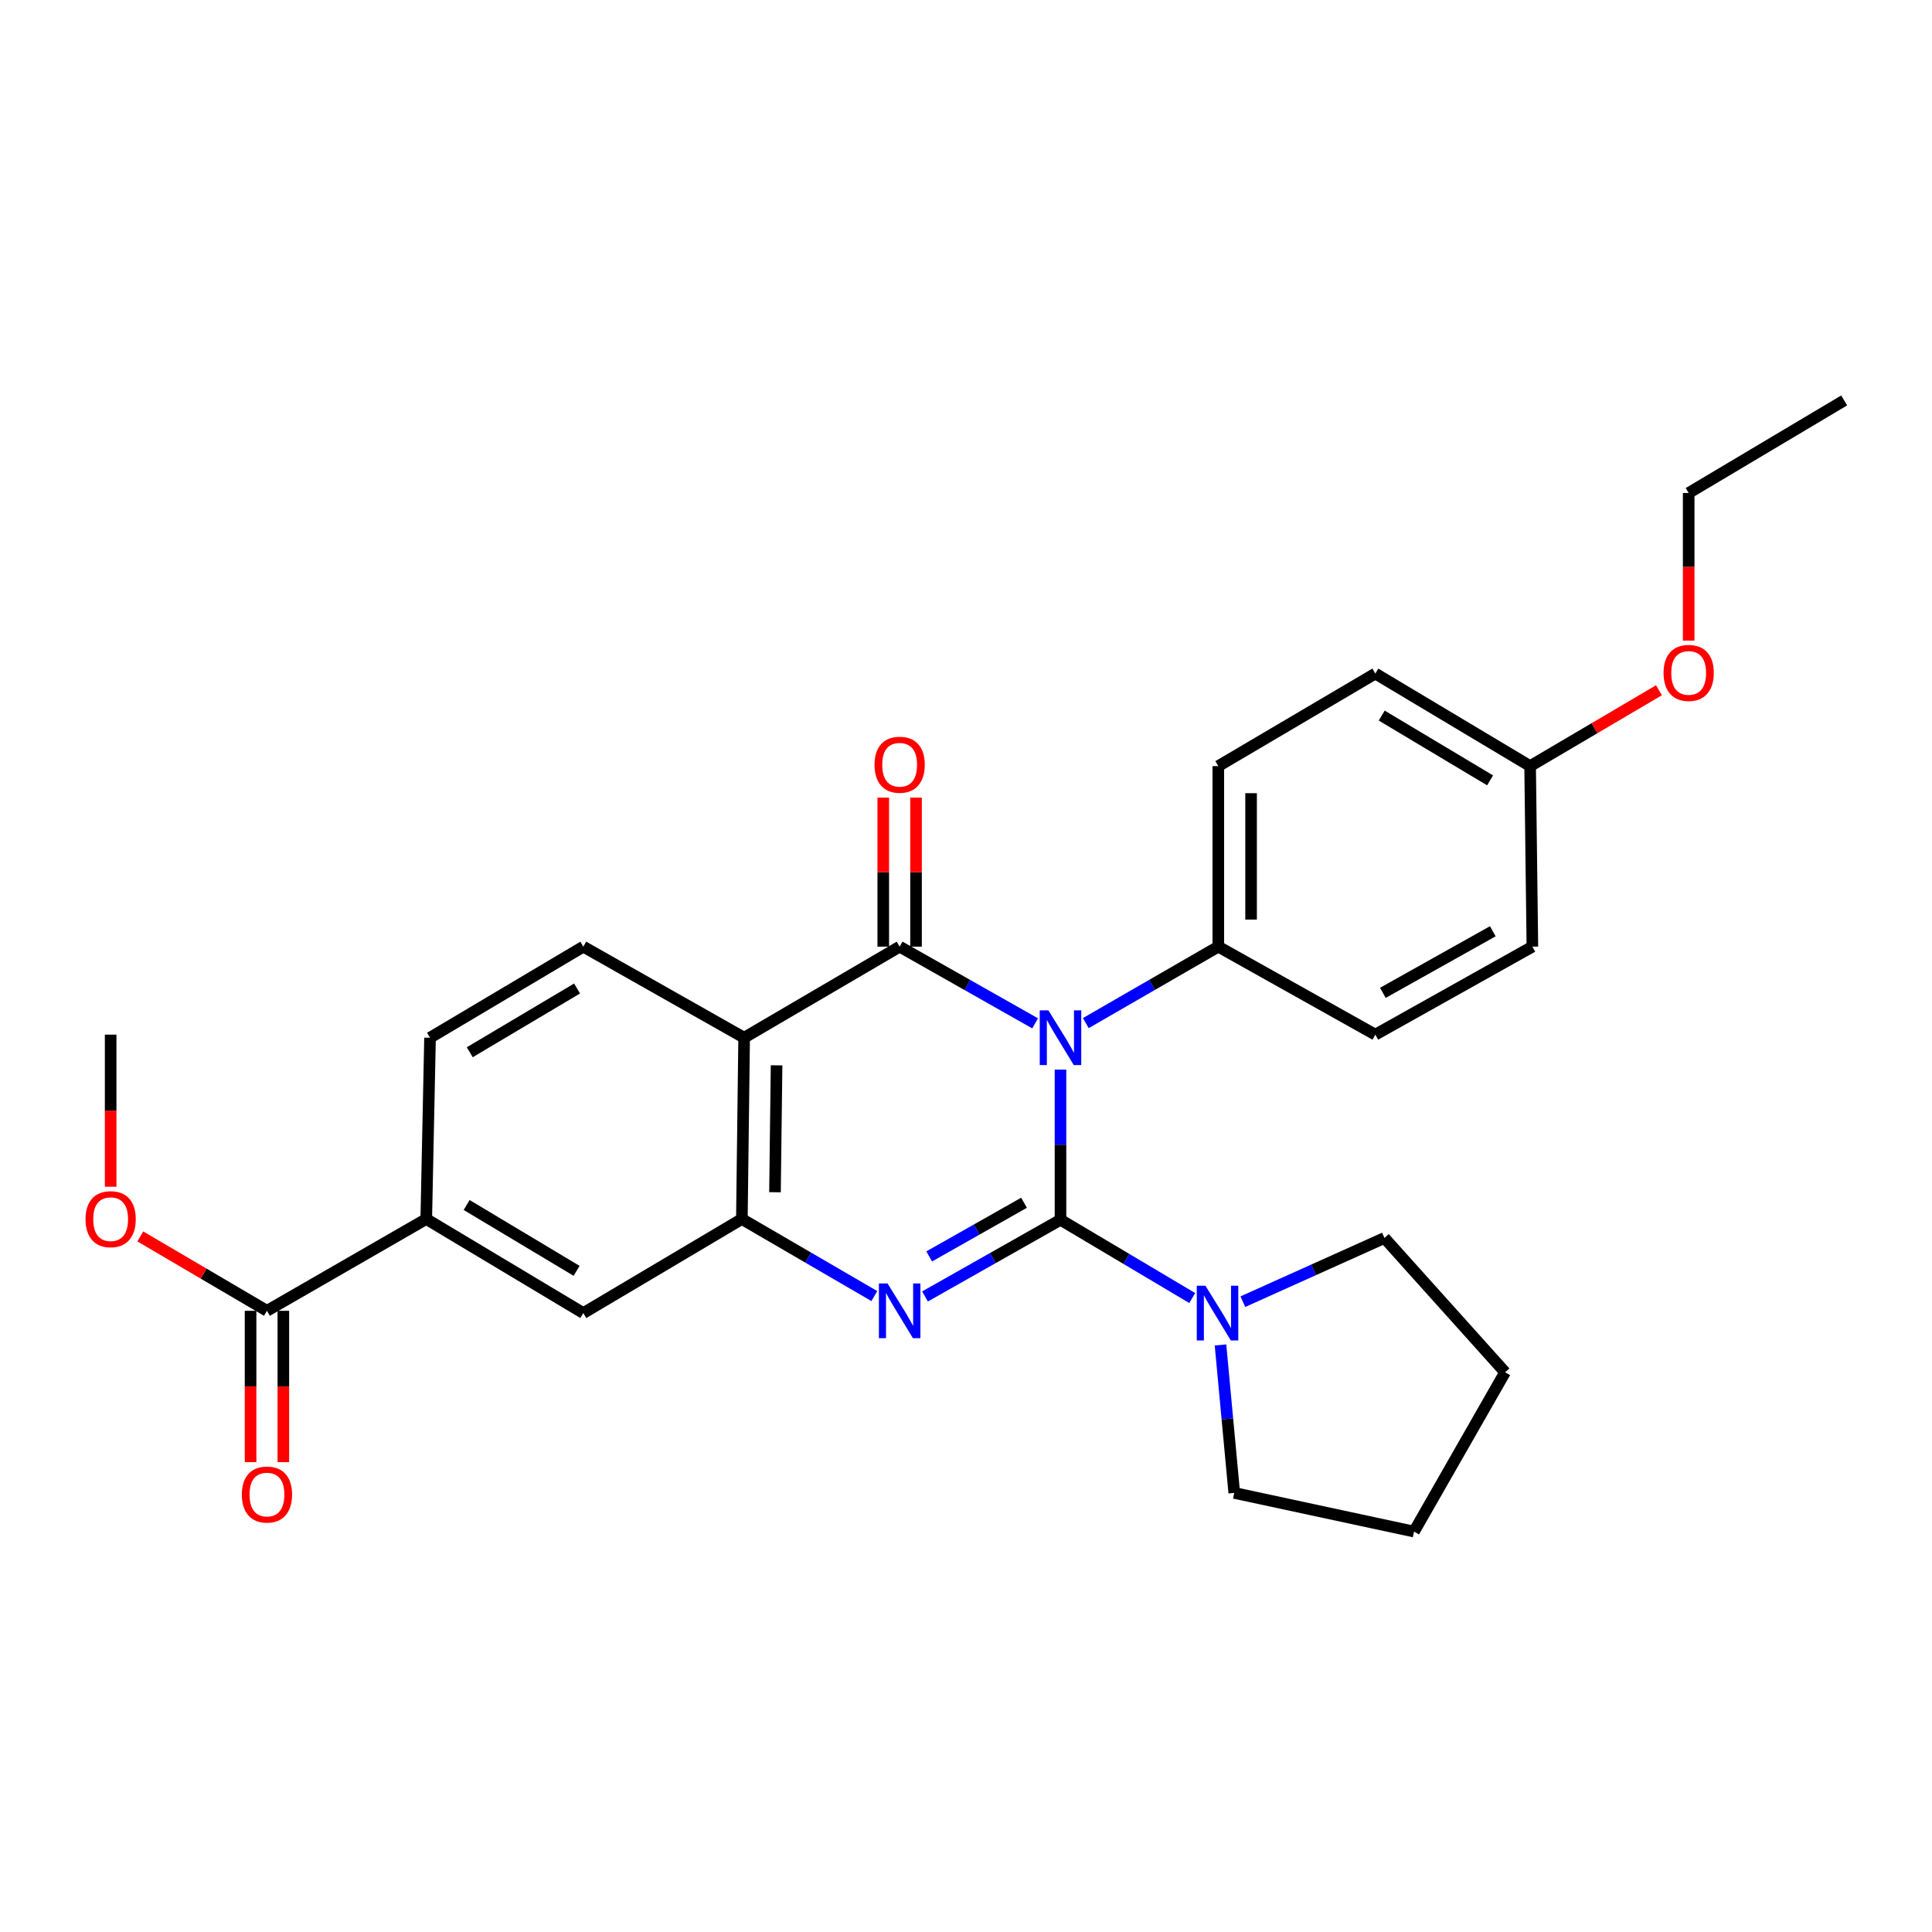 <?xml version='1.0' encoding='iso-8859-1'?>
<svg version='1.1' baseProfile='full'
              xmlns='http://www.w3.org/2000/svg'
                      xmlns:rdkit='http://www.rdkit.org/xml'
                      xmlns:xlink='http://www.w3.org/1999/xlink'
                  xml:space='preserve'
width='1000px' height='1000px' viewBox='0 0 1000 1000'>
<!-- END OF HEADER -->
<rect style='opacity:1.0;fill:#FFFFFF;stroke:none' width='1000' height='1000' x='0' y='0'> </rect>
<path class='bond-0' d='M 548.911,631.356 L 548.911,592.496' style='fill:none;fill-rule:evenodd;stroke:#000000;stroke-width:6px;stroke-linecap:butt;stroke-linejoin:miter;stroke-opacity:1' />
<path class='bond-0' d='M 548.911,592.496 L 548.911,553.637' style='fill:none;fill-rule:evenodd;stroke:#0000FF;stroke-width:6px;stroke-linecap:butt;stroke-linejoin:miter;stroke-opacity:1' />
<path class='bond-2' d='M 548.911,631.356 L 513.85,651.197' style='fill:none;fill-rule:evenodd;stroke:#000000;stroke-width:6px;stroke-linecap:butt;stroke-linejoin:miter;stroke-opacity:1' />
<path class='bond-2' d='M 513.85,651.197 L 478.789,671.038' style='fill:none;fill-rule:evenodd;stroke:#0000FF;stroke-width:6px;stroke-linecap:butt;stroke-linejoin:miter;stroke-opacity:1' />
<path class='bond-2' d='M 530.036,622.541 L 505.494,636.43' style='fill:none;fill-rule:evenodd;stroke:#000000;stroke-width:6px;stroke-linecap:butt;stroke-linejoin:miter;stroke-opacity:1' />
<path class='bond-2' d='M 505.494,636.43 L 480.951,650.319' style='fill:none;fill-rule:evenodd;stroke:#0000FF;stroke-width:6px;stroke-linecap:butt;stroke-linejoin:miter;stroke-opacity:1' />
<path class='bond-5' d='M 548.911,631.356 L 583.001,651.609' style='fill:none;fill-rule:evenodd;stroke:#000000;stroke-width:6px;stroke-linecap:butt;stroke-linejoin:miter;stroke-opacity:1' />
<path class='bond-5' d='M 583.001,651.609 L 617.091,671.862' style='fill:none;fill-rule:evenodd;stroke:#0000FF;stroke-width:6px;stroke-linecap:butt;stroke-linejoin:miter;stroke-opacity:1' />
<path class='bond-1' d='M 535.779,529.687 L 500.718,509.838' style='fill:none;fill-rule:evenodd;stroke:#0000FF;stroke-width:6px;stroke-linecap:butt;stroke-linejoin:miter;stroke-opacity:1' />
<path class='bond-1' d='M 500.718,509.838 L 465.658,489.989' style='fill:none;fill-rule:evenodd;stroke:#000000;stroke-width:6px;stroke-linecap:butt;stroke-linejoin:miter;stroke-opacity:1' />
<path class='bond-6' d='M 562.009,529.563 L 596.299,509.776' style='fill:none;fill-rule:evenodd;stroke:#0000FF;stroke-width:6px;stroke-linecap:butt;stroke-linejoin:miter;stroke-opacity:1' />
<path class='bond-6' d='M 596.299,509.776 L 630.59,489.989' style='fill:none;fill-rule:evenodd;stroke:#000000;stroke-width:6px;stroke-linecap:butt;stroke-linejoin:miter;stroke-opacity:1' />
<path class='bond-11' d='M 474.141,489.989 L 474.141,451.425' style='fill:none;fill-rule:evenodd;stroke:#000000;stroke-width:6px;stroke-linecap:butt;stroke-linejoin:miter;stroke-opacity:1' />
<path class='bond-11' d='M 474.141,451.425 L 474.141,412.861' style='fill:none;fill-rule:evenodd;stroke:#FF0000;stroke-width:6px;stroke-linecap:butt;stroke-linejoin:miter;stroke-opacity:1' />
<path class='bond-11' d='M 457.174,489.989 L 457.174,451.425' style='fill:none;fill-rule:evenodd;stroke:#000000;stroke-width:6px;stroke-linecap:butt;stroke-linejoin:miter;stroke-opacity:1' />
<path class='bond-11' d='M 457.174,451.425 L 457.174,412.861' style='fill:none;fill-rule:evenodd;stroke:#FF0000;stroke-width:6px;stroke-linecap:butt;stroke-linejoin:miter;stroke-opacity:1' />
<path class='bond-29' d='M 465.658,489.989 L 385.166,537.121' style='fill:none;fill-rule:evenodd;stroke:#000000;stroke-width:6px;stroke-linecap:butt;stroke-linejoin:miter;stroke-opacity:1' />
<path class='bond-4' d='M 452.556,670.847 L 418.272,650.904' style='fill:none;fill-rule:evenodd;stroke:#0000FF;stroke-width:6px;stroke-linecap:butt;stroke-linejoin:miter;stroke-opacity:1' />
<path class='bond-4' d='M 418.272,650.904 L 383.988,630.96' style='fill:none;fill-rule:evenodd;stroke:#000000;stroke-width:6px;stroke-linecap:butt;stroke-linejoin:miter;stroke-opacity:1' />
<path class='bond-3' d='M 385.166,537.121 L 383.988,630.96' style='fill:none;fill-rule:evenodd;stroke:#000000;stroke-width:6px;stroke-linecap:butt;stroke-linejoin:miter;stroke-opacity:1' />
<path class='bond-3' d='M 401.955,551.41 L 401.131,617.097' style='fill:none;fill-rule:evenodd;stroke:#000000;stroke-width:6px;stroke-linecap:butt;stroke-linejoin:miter;stroke-opacity:1' />
<path class='bond-9' d='M 385.166,537.121 L 301.922,489.989' style='fill:none;fill-rule:evenodd;stroke:#000000;stroke-width:6px;stroke-linecap:butt;stroke-linejoin:miter;stroke-opacity:1' />
<path class='bond-8' d='M 383.988,630.96 L 301.922,679.647' style='fill:none;fill-rule:evenodd;stroke:#000000;stroke-width:6px;stroke-linecap:butt;stroke-linejoin:miter;stroke-opacity:1' />
<path class='bond-20' d='M 631.728,696.144 L 635.288,734.438' style='fill:none;fill-rule:evenodd;stroke:#0000FF;stroke-width:6px;stroke-linecap:butt;stroke-linejoin:miter;stroke-opacity:1' />
<path class='bond-20' d='M 635.288,734.438 L 638.848,772.732' style='fill:none;fill-rule:evenodd;stroke:#000000;stroke-width:6px;stroke-linecap:butt;stroke-linejoin:miter;stroke-opacity:1' />
<path class='bond-21' d='M 643.303,673.749 L 679.945,657.261' style='fill:none;fill-rule:evenodd;stroke:#0000FF;stroke-width:6px;stroke-linecap:butt;stroke-linejoin:miter;stroke-opacity:1' />
<path class='bond-21' d='M 679.945,657.261 L 716.587,640.773' style='fill:none;fill-rule:evenodd;stroke:#000000;stroke-width:6px;stroke-linecap:butt;stroke-linejoin:miter;stroke-opacity:1' />
<path class='bond-14' d='M 630.59,489.989 L 630.59,396.536' style='fill:none;fill-rule:evenodd;stroke:#000000;stroke-width:6px;stroke-linecap:butt;stroke-linejoin:miter;stroke-opacity:1' />
<path class='bond-14' d='M 647.558,475.971 L 647.558,410.554' style='fill:none;fill-rule:evenodd;stroke:#000000;stroke-width:6px;stroke-linecap:butt;stroke-linejoin:miter;stroke-opacity:1' />
<path class='bond-15' d='M 630.59,489.989 L 711.864,535.528' style='fill:none;fill-rule:evenodd;stroke:#000000;stroke-width:6px;stroke-linecap:butt;stroke-linejoin:miter;stroke-opacity:1' />
<path class='bond-7' d='M 138.177,678.469 L 220.629,630.96' style='fill:none;fill-rule:evenodd;stroke:#000000;stroke-width:6px;stroke-linecap:butt;stroke-linejoin:miter;stroke-opacity:1' />
<path class='bond-13' d='M 129.693,678.469 L 129.693,717.635' style='fill:none;fill-rule:evenodd;stroke:#000000;stroke-width:6px;stroke-linecap:butt;stroke-linejoin:miter;stroke-opacity:1' />
<path class='bond-13' d='M 129.693,717.635 L 129.693,756.8' style='fill:none;fill-rule:evenodd;stroke:#FF0000;stroke-width:6px;stroke-linecap:butt;stroke-linejoin:miter;stroke-opacity:1' />
<path class='bond-13' d='M 146.661,678.469 L 146.661,717.635' style='fill:none;fill-rule:evenodd;stroke:#000000;stroke-width:6px;stroke-linecap:butt;stroke-linejoin:miter;stroke-opacity:1' />
<path class='bond-13' d='M 146.661,717.635 L 146.661,756.8' style='fill:none;fill-rule:evenodd;stroke:#FF0000;stroke-width:6px;stroke-linecap:butt;stroke-linejoin:miter;stroke-opacity:1' />
<path class='bond-16' d='M 138.177,678.469 L 105.397,659.22' style='fill:none;fill-rule:evenodd;stroke:#000000;stroke-width:6px;stroke-linecap:butt;stroke-linejoin:miter;stroke-opacity:1' />
<path class='bond-16' d='M 105.397,659.22 L 72.616,639.971' style='fill:none;fill-rule:evenodd;stroke:#FF0000;stroke-width:6px;stroke-linecap:butt;stroke-linejoin:miter;stroke-opacity:1' />
<path class='bond-10' d='M 301.922,679.647 L 220.629,630.96' style='fill:none;fill-rule:evenodd;stroke:#000000;stroke-width:6px;stroke-linecap:butt;stroke-linejoin:miter;stroke-opacity:1' />
<path class='bond-10' d='M 298.446,657.788 L 241.541,623.707' style='fill:none;fill-rule:evenodd;stroke:#000000;stroke-width:6px;stroke-linecap:butt;stroke-linejoin:miter;stroke-opacity:1' />
<path class='bond-31' d='M 301.922,489.989 L 222.581,537.121' style='fill:none;fill-rule:evenodd;stroke:#000000;stroke-width:6px;stroke-linecap:butt;stroke-linejoin:miter;stroke-opacity:1' />
<path class='bond-31' d='M 298.686,511.647 L 243.147,544.639' style='fill:none;fill-rule:evenodd;stroke:#000000;stroke-width:6px;stroke-linecap:butt;stroke-linejoin:miter;stroke-opacity:1' />
<path class='bond-12' d='M 220.629,630.96 L 222.581,537.121' style='fill:none;fill-rule:evenodd;stroke:#000000;stroke-width:6px;stroke-linecap:butt;stroke-linejoin:miter;stroke-opacity:1' />
<path class='bond-18' d='M 630.59,396.536 L 711.864,348.632' style='fill:none;fill-rule:evenodd;stroke:#000000;stroke-width:6px;stroke-linecap:butt;stroke-linejoin:miter;stroke-opacity:1' />
<path class='bond-19' d='M 711.864,535.528 L 793.157,489.989' style='fill:none;fill-rule:evenodd;stroke:#000000;stroke-width:6px;stroke-linecap:butt;stroke-linejoin:miter;stroke-opacity:1' />
<path class='bond-19' d='M 715.766,513.894 L 772.671,482.017' style='fill:none;fill-rule:evenodd;stroke:#000000;stroke-width:6px;stroke-linecap:butt;stroke-linejoin:miter;stroke-opacity:1' />
<path class='bond-24' d='M 57.271,614.254 L 57.271,574.891' style='fill:none;fill-rule:evenodd;stroke:#FF0000;stroke-width:6px;stroke-linecap:butt;stroke-linejoin:miter;stroke-opacity:1' />
<path class='bond-24' d='M 57.271,574.891 L 57.271,535.528' style='fill:none;fill-rule:evenodd;stroke:#000000;stroke-width:6px;stroke-linecap:butt;stroke-linejoin:miter;stroke-opacity:1' />
<path class='bond-17' d='M 791.988,396.536 L 793.157,489.989' style='fill:none;fill-rule:evenodd;stroke:#000000;stroke-width:6px;stroke-linecap:butt;stroke-linejoin:miter;stroke-opacity:1' />
<path class='bond-22' d='M 791.988,396.536 L 825.331,376.905' style='fill:none;fill-rule:evenodd;stroke:#000000;stroke-width:6px;stroke-linecap:butt;stroke-linejoin:miter;stroke-opacity:1' />
<path class='bond-22' d='M 825.331,376.905 L 858.673,357.273' style='fill:none;fill-rule:evenodd;stroke:#FF0000;stroke-width:6px;stroke-linecap:butt;stroke-linejoin:miter;stroke-opacity:1' />
<path class='bond-30' d='M 791.988,396.536 L 711.864,348.632' style='fill:none;fill-rule:evenodd;stroke:#000000;stroke-width:6px;stroke-linecap:butt;stroke-linejoin:miter;stroke-opacity:1' />
<path class='bond-30' d='M 771.263,403.914 L 715.176,370.381' style='fill:none;fill-rule:evenodd;stroke:#000000;stroke-width:6px;stroke-linecap:butt;stroke-linejoin:miter;stroke-opacity:1' />
<path class='bond-26' d='M 638.848,772.732 L 731.895,792.744' style='fill:none;fill-rule:evenodd;stroke:#000000;stroke-width:6px;stroke-linecap:butt;stroke-linejoin:miter;stroke-opacity:1' />
<path class='bond-25' d='M 716.587,640.773 L 779.027,710.283' style='fill:none;fill-rule:evenodd;stroke:#000000;stroke-width:6px;stroke-linecap:butt;stroke-linejoin:miter;stroke-opacity:1' />
<path class='bond-23' d='M 874.054,331.571 L 874.054,293.37' style='fill:none;fill-rule:evenodd;stroke:#FF0000;stroke-width:6px;stroke-linecap:butt;stroke-linejoin:miter;stroke-opacity:1' />
<path class='bond-23' d='M 874.054,293.37 L 874.054,255.17' style='fill:none;fill-rule:evenodd;stroke:#000000;stroke-width:6px;stroke-linecap:butt;stroke-linejoin:miter;stroke-opacity:1' />
<path class='bond-27' d='M 874.054,255.17 L 954.545,207.256' style='fill:none;fill-rule:evenodd;stroke:#000000;stroke-width:6px;stroke-linecap:butt;stroke-linejoin:miter;stroke-opacity:1' />
<path class='bond-28' d='M 779.027,710.283 L 731.895,792.744' style='fill:none;fill-rule:evenodd;stroke:#000000;stroke-width:6px;stroke-linecap:butt;stroke-linejoin:miter;stroke-opacity:1' />
<path  class='atom-1' d='M 542.651 522.961
L 551.931 537.961
Q 552.851 539.441, 554.331 542.121
Q 555.811 544.801, 555.891 544.961
L 555.891 522.961
L 559.651 522.961
L 559.651 551.281
L 555.771 551.281
L 545.811 534.881
Q 544.651 532.961, 543.411 530.761
Q 542.211 528.561, 541.851 527.881
L 541.851 551.281
L 538.171 551.281
L 538.171 522.961
L 542.651 522.961
' fill='#0000FF'/>
<path  class='atom-3' d='M 459.398 664.309
L 468.678 679.309
Q 469.598 680.789, 471.078 683.469
Q 472.558 686.149, 472.638 686.309
L 472.638 664.309
L 476.398 664.309
L 476.398 692.629
L 472.518 692.629
L 462.558 676.229
Q 461.398 674.309, 460.158 672.109
Q 458.958 669.909, 458.598 669.229
L 458.598 692.629
L 454.918 692.629
L 454.918 664.309
L 459.398 664.309
' fill='#0000FF'/>
<path  class='atom-6' d='M 623.934 665.487
L 633.214 680.487
Q 634.134 681.967, 635.614 684.647
Q 637.094 687.327, 637.174 687.487
L 637.174 665.487
L 640.934 665.487
L 640.934 693.807
L 637.054 693.807
L 627.094 677.407
Q 625.934 675.487, 624.694 673.287
Q 623.494 671.087, 623.134 670.407
L 623.134 693.807
L 619.454 693.807
L 619.454 665.487
L 623.934 665.487
' fill='#0000FF'/>
<path  class='atom-12' d='M 452.658 395.825
Q 452.658 389.025, 456.018 385.225
Q 459.378 381.425, 465.658 381.425
Q 471.938 381.425, 475.298 385.225
Q 478.658 389.025, 478.658 395.825
Q 478.658 402.705, 475.258 406.625
Q 471.858 410.505, 465.658 410.505
Q 459.418 410.505, 456.018 406.625
Q 452.658 402.745, 452.658 395.825
M 465.658 407.305
Q 469.978 407.305, 472.298 404.425
Q 474.658 401.505, 474.658 395.825
Q 474.658 390.265, 472.298 387.465
Q 469.978 384.625, 465.658 384.625
Q 461.338 384.625, 458.978 387.425
Q 456.658 390.225, 456.658 395.825
Q 456.658 401.545, 458.978 404.425
Q 461.338 407.305, 465.658 407.305
' fill='#FF0000'/>
<path  class='atom-14' d='M 125.177 773.576
Q 125.177 766.776, 128.537 762.976
Q 131.897 759.176, 138.177 759.176
Q 144.457 759.176, 147.817 762.976
Q 151.177 766.776, 151.177 773.576
Q 151.177 780.456, 147.777 784.376
Q 144.377 788.256, 138.177 788.256
Q 131.937 788.256, 128.537 784.376
Q 125.177 780.496, 125.177 773.576
M 138.177 785.056
Q 142.497 785.056, 144.817 782.176
Q 147.177 779.256, 147.177 773.576
Q 147.177 768.016, 144.817 765.216
Q 142.497 762.376, 138.177 762.376
Q 133.857 762.376, 131.497 765.176
Q 129.177 767.976, 129.177 773.576
Q 129.177 779.296, 131.497 782.176
Q 133.857 785.056, 138.177 785.056
' fill='#FF0000'/>
<path  class='atom-17' d='M 44.271 631.04
Q 44.271 624.24, 47.631 620.44
Q 50.991 616.64, 57.271 616.64
Q 63.551 616.64, 66.911 620.44
Q 70.271 624.24, 70.271 631.04
Q 70.271 637.92, 66.871 641.84
Q 63.471 645.72, 57.271 645.72
Q 51.031 645.72, 47.631 641.84
Q 44.271 637.96, 44.271 631.04
M 57.271 642.52
Q 61.591 642.52, 63.911 639.64
Q 66.271 636.72, 66.271 631.04
Q 66.271 625.48, 63.911 622.68
Q 61.591 619.84, 57.271 619.84
Q 52.951 619.84, 50.591 622.64
Q 48.271 625.44, 48.271 631.04
Q 48.271 636.76, 50.591 639.64
Q 52.951 642.52, 57.271 642.52
' fill='#FF0000'/>
<path  class='atom-23' d='M 861.054 348.297
Q 861.054 341.497, 864.414 337.697
Q 867.774 333.897, 874.054 333.897
Q 880.334 333.897, 883.694 337.697
Q 887.054 341.497, 887.054 348.297
Q 887.054 355.177, 883.654 359.097
Q 880.254 362.977, 874.054 362.977
Q 867.814 362.977, 864.414 359.097
Q 861.054 355.217, 861.054 348.297
M 874.054 359.777
Q 878.374 359.777, 880.694 356.897
Q 883.054 353.977, 883.054 348.297
Q 883.054 342.737, 880.694 339.937
Q 878.374 337.097, 874.054 337.097
Q 869.734 337.097, 867.374 339.897
Q 865.054 342.697, 865.054 348.297
Q 865.054 354.017, 867.374 356.897
Q 869.734 359.777, 874.054 359.777
' fill='#FF0000'/>
</svg>
